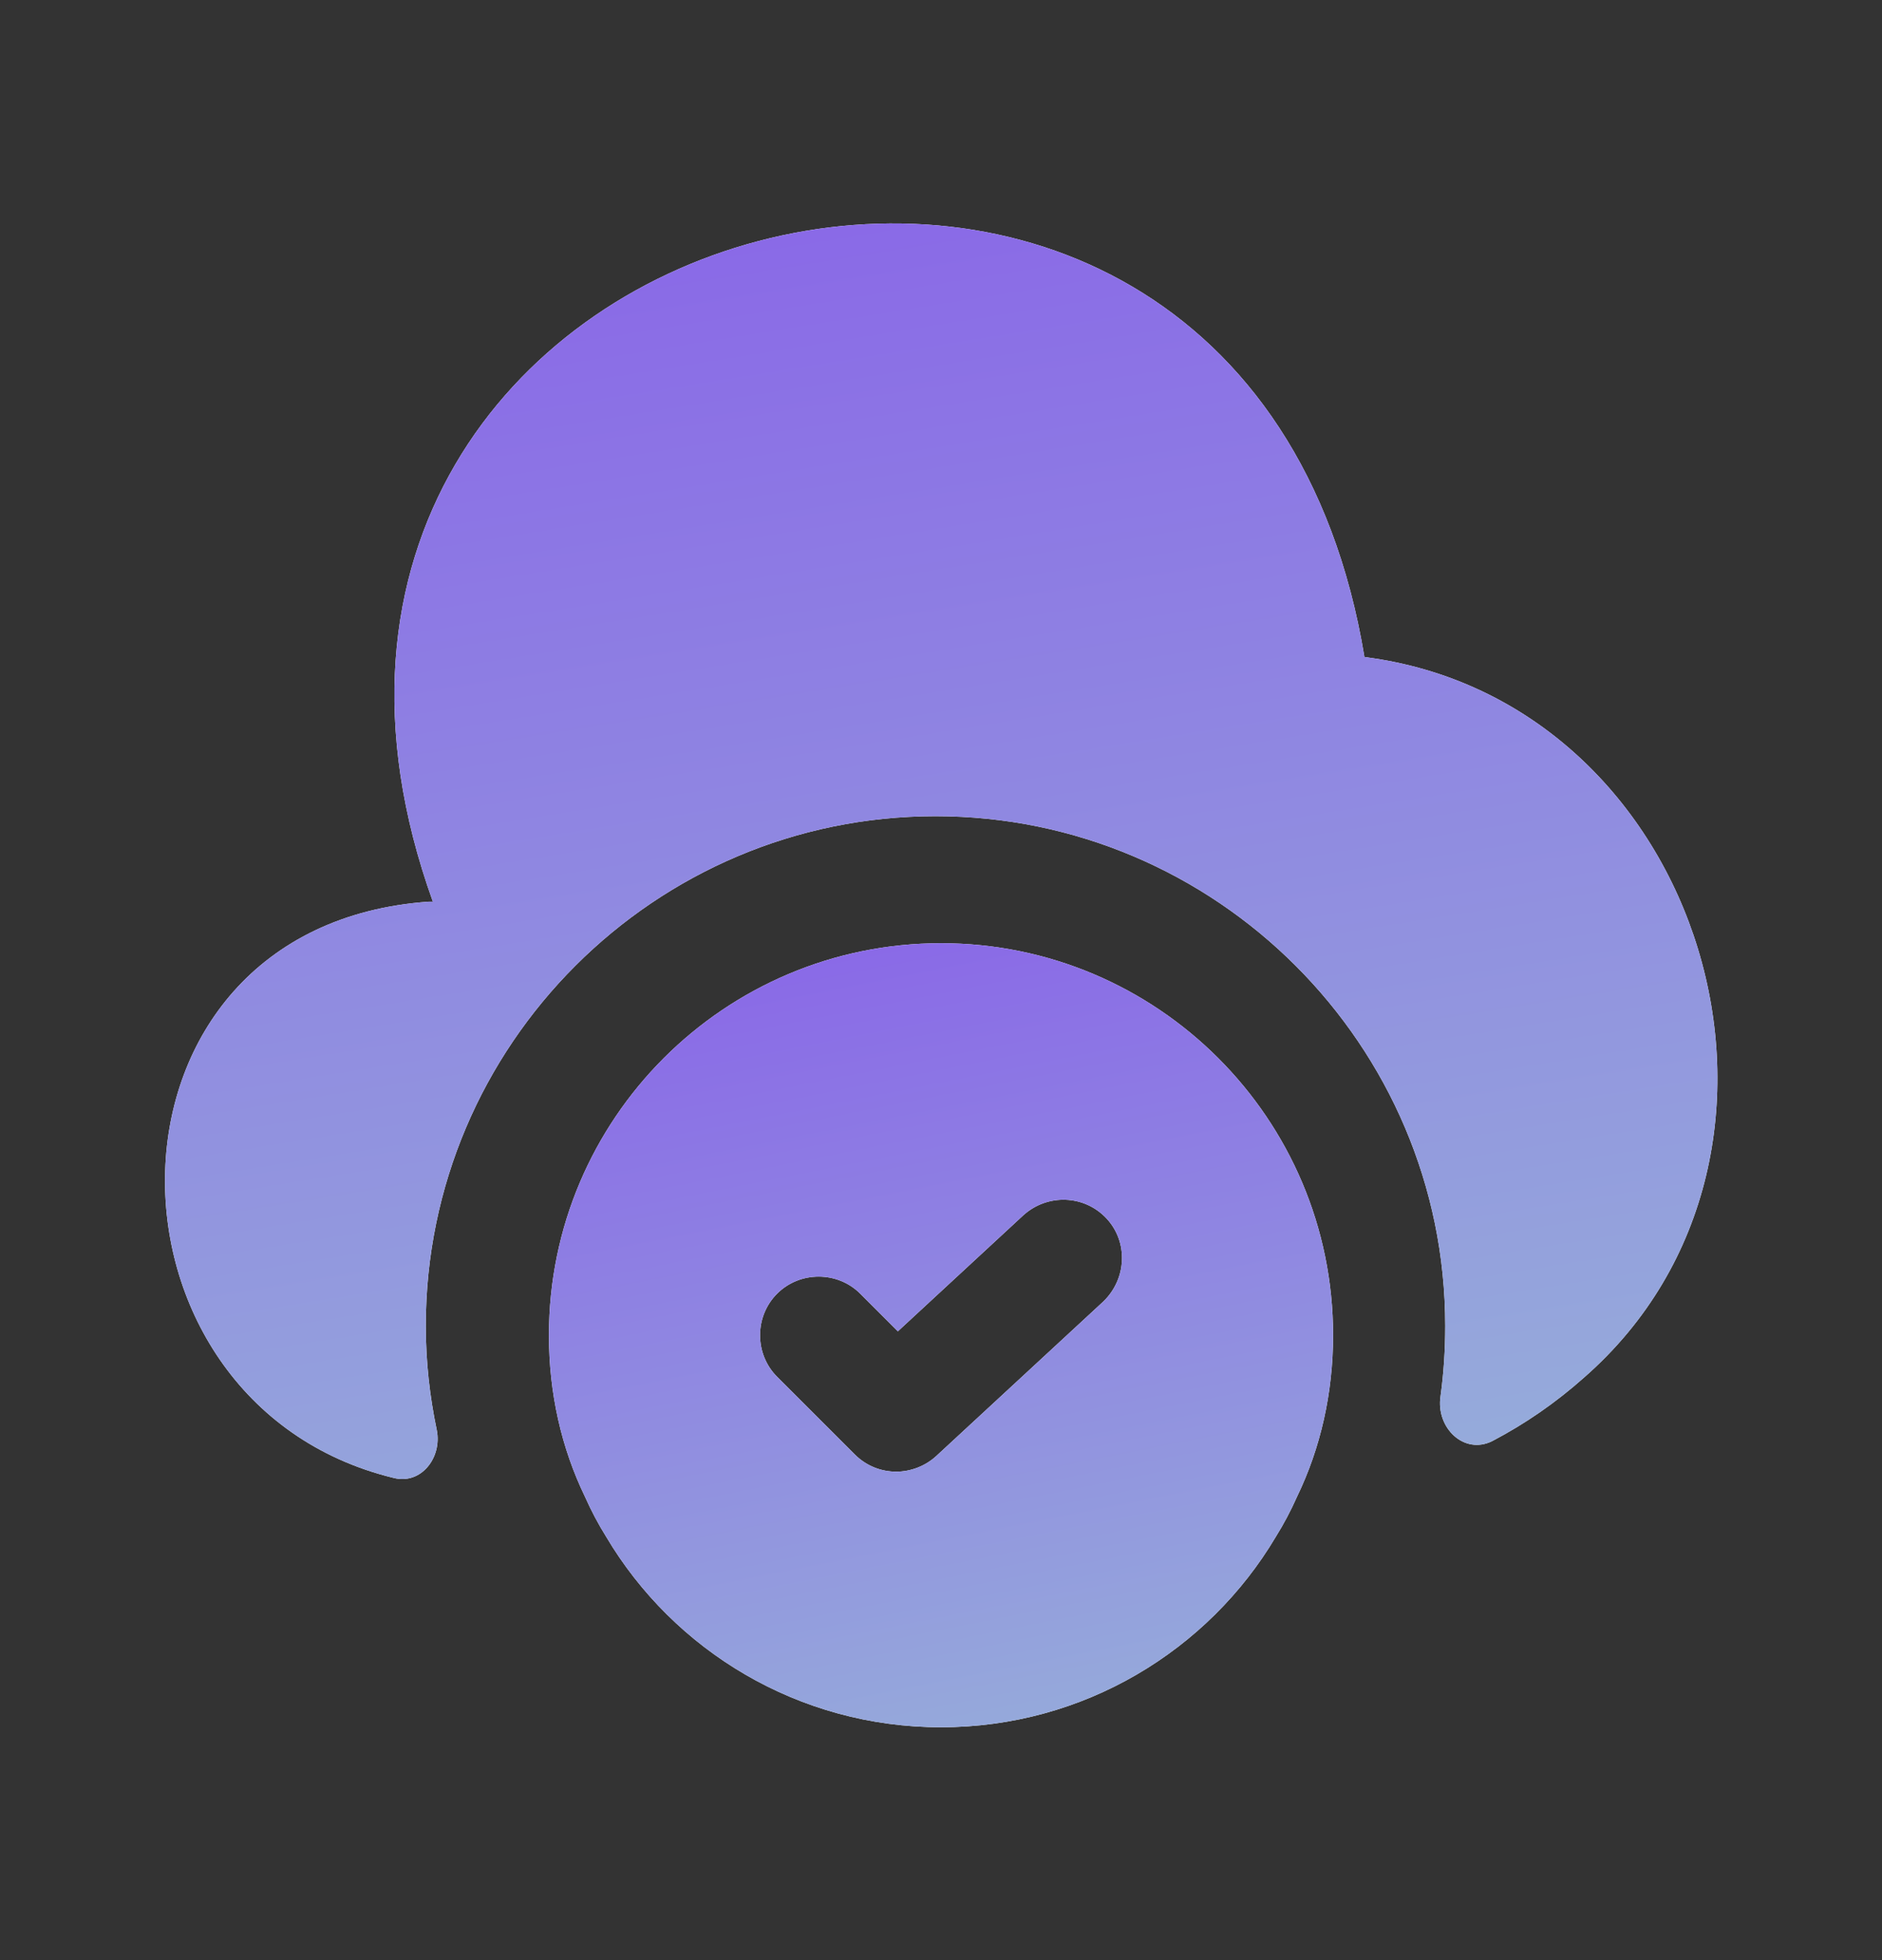<svg width="24" height="25" viewBox="0 0 24 25" fill="none" xmlns="http://www.w3.org/2000/svg">
<rect x="0" y="0" width="24" height="25" fill="#333333" stroke="none"/>
<path d="M12 12.03C9.24 12.03 7 14.27 7 17.03C7 17.77 7.16 18.47 7.46 19.09C7.54 19.27 7.63 19.44 7.73 19.6C8.59 21.05 10.18 22.03 12 22.03C13.82 22.03 15.41 21.05 16.27 19.6C16.37 19.44 16.46 19.27 16.54 19.09C16.84 18.47 17 17.77 17 17.03C17 14.27 14.76 12.03 12 12.03ZM14.07 16.6L11.94 18.57C11.8 18.7 11.61 18.77 11.43 18.77C11.24 18.77 11.05 18.7 10.9 18.55L9.91 17.56C9.62 17.27 9.62 16.79 9.91 16.5C10.2 16.21 10.68 16.21 10.97 16.5L11.45 16.98L13.05 15.5C13.36 15.22 13.83 15.24 14.11 15.54C14.39 15.84 14.37 16.31 14.07 16.6Z" fill="white"/>
<path d="M12 12.03C9.24 12.03 7 14.27 7 17.03C7 17.77 7.16 18.47 7.46 19.09C7.54 19.27 7.63 19.44 7.73 19.6C8.59 21.05 10.18 22.03 12 22.03C13.82 22.03 15.41 21.05 16.27 19.6C16.37 19.44 16.46 19.27 16.54 19.09C16.84 18.47 17 17.77 17 17.03C17 14.27 14.76 12.03 12 12.03ZM14.07 16.6L11.94 18.57C11.8 18.7 11.61 18.77 11.43 18.77C11.24 18.77 11.05 18.7 10.9 18.55L9.91 17.56C9.62 17.27 9.62 16.79 9.91 16.5C10.2 16.21 10.68 16.21 10.97 16.5L11.45 16.98L13.05 15.5C13.36 15.22 13.83 15.24 14.11 15.54C14.39 15.84 14.37 16.31 14.07 16.6Z" fill="url(#paint0_linear_156_392)"/>
<path d="M20.2 17.57C19.84 17.89 19.45 18.16 19.03 18.38C18.67 18.56 18.31 18.21 18.37 17.81C18.41 17.52 18.43 17.22 18.43 16.91C18.43 13.33 15.51 10.41 11.93 10.41C8.35 10.41 5.43 13.33 5.43 16.91C5.43 17.37 5.48 17.81 5.57 18.24C5.64 18.59 5.37 18.94 5.02 18.85C1.07 17.89 1.05 11.81 5.47 11.5H5.52C2.31 2.57 15.85 -1 17.4 8.38C21.73 8.93 23.48 14.7 20.2 17.57Z" fill="white"/>
<path d="M20.2 17.57C19.84 17.89 19.45 18.16 19.03 18.38C18.67 18.56 18.31 18.21 18.37 17.81C18.41 17.52 18.43 17.22 18.43 16.91C18.43 13.33 15.51 10.41 11.93 10.41C8.35 10.41 5.43 13.33 5.43 16.91C5.43 17.37 5.48 17.81 5.57 18.24C5.64 18.59 5.37 18.94 5.02 18.85C1.07 17.89 1.05 11.81 5.47 11.5H5.52C2.31 2.57 15.85 -1 17.4 8.38C21.73 8.93 23.48 14.7 20.2 17.57Z" fill="url(#paint1_linear_156_392)"/>
<defs>
<linearGradient id="paint0_linear_156_392" x1="9.599" y1="9.658" x2="12.197" y2="22.776" gradientUnits="userSpaceOnUse">
<stop stop-color="#8759EA"/>
<stop offset="1" stop-color="#96ADDA"/>
</linearGradient>
<linearGradient id="paint1_linear_156_392" x1="7.249" y1="-0.948" x2="10.66" y2="20.337" gradientUnits="userSpaceOnUse">
<stop stop-color="#8759EA"/>
<stop offset="1" stop-color="#96ADDA"/>
</linearGradient>
</defs>
</svg>
